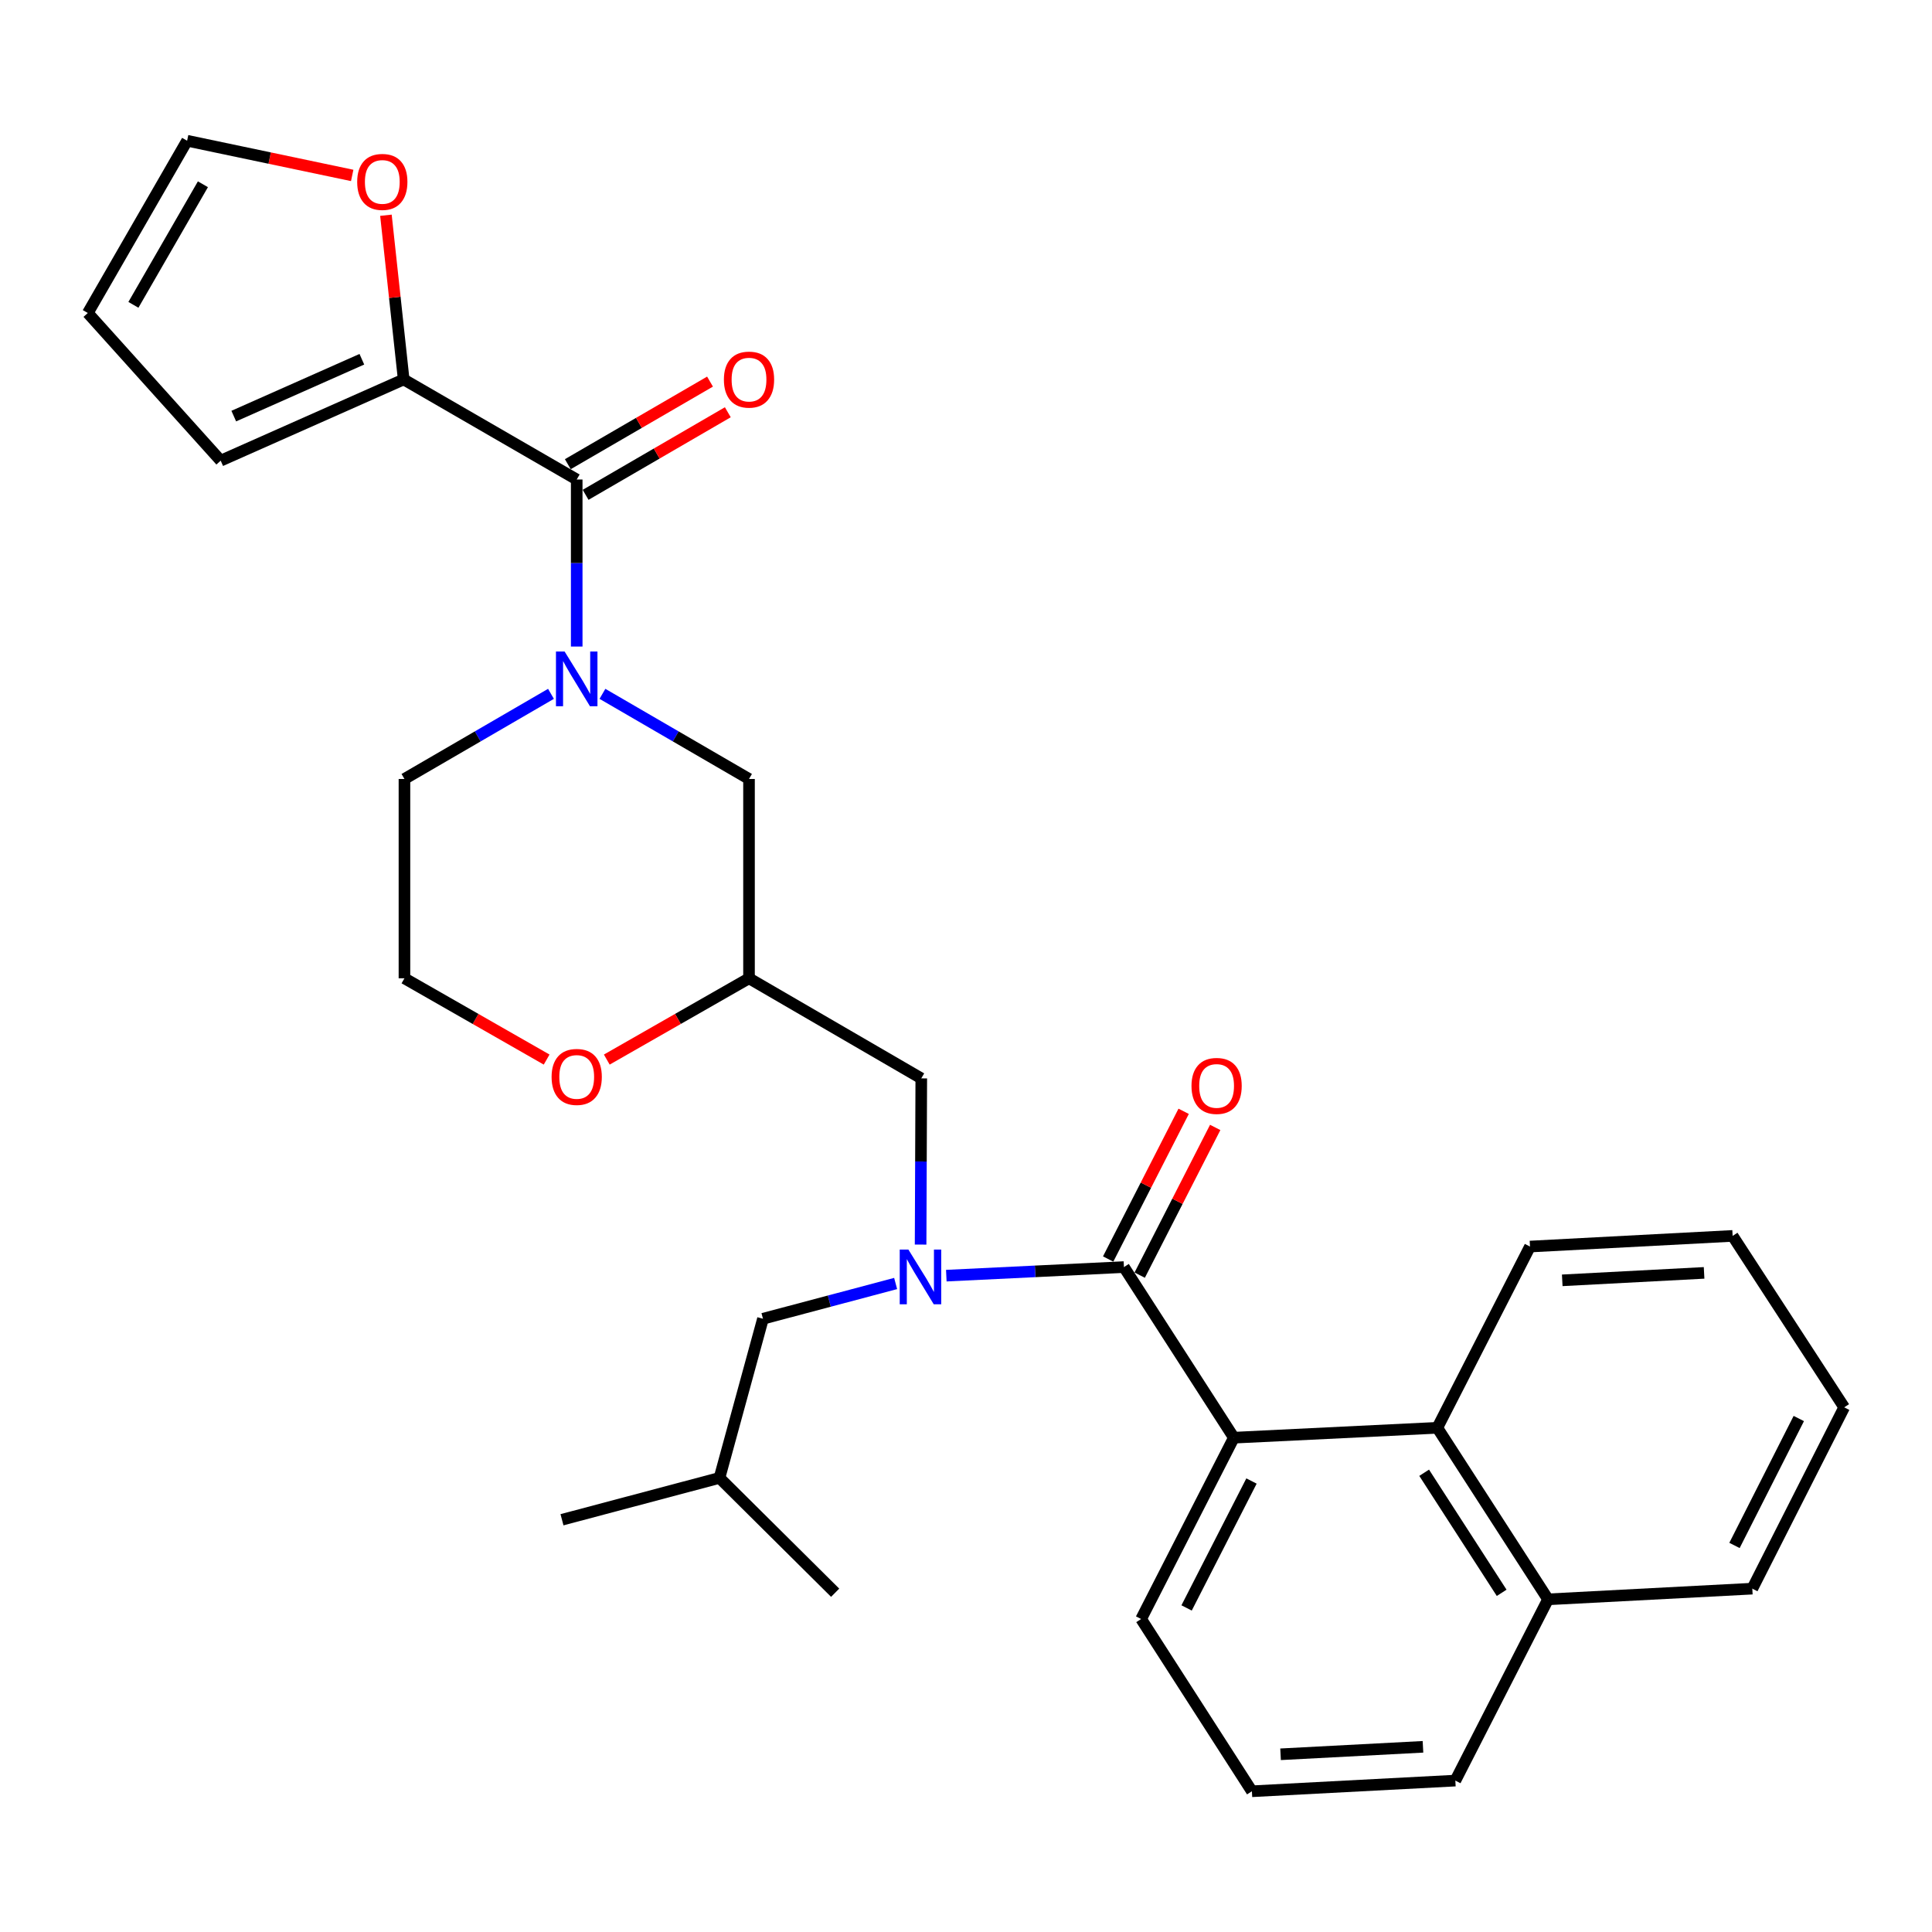 <?xml version='1.0' encoding='iso-8859-1'?>
<svg version='1.1' baseProfile='full'
              xmlns='http://www.w3.org/2000/svg'
                      xmlns:rdkit='http://www.rdkit.org/xml'
                      xmlns:xlink='http://www.w3.org/1999/xlink'
                  xml:space='preserve'
width='1000px' height='1000px' viewBox='0 0 1000 1000'>
<!-- END OF HEADER -->
<rect style='opacity:1.0;fill:#FFFFFF;stroke:none' width='1000' height='1000' x='0' y='0'> </rect>
<path class='bond-1' d='M 581.745,655.839 L 535.777,658.058' style='fill:none;fill-rule:evenodd;stroke:#000000;stroke-width:6px;stroke-linecap:butt;stroke-linejoin:miter;stroke-opacity:1' />
<path class='bond-1' d='M 535.777,658.058 L 489.809,660.277' style='fill:none;fill-rule:evenodd;stroke:#0000FF;stroke-width:6px;stroke-linecap:butt;stroke-linejoin:miter;stroke-opacity:1' />
<path class='bond-3' d='M 581.745,655.839 L 638.64,744.145' style='fill:none;fill-rule:evenodd;stroke:#000000;stroke-width:6px;stroke-linecap:butt;stroke-linejoin:miter;stroke-opacity:1' />
<path class='bond-10' d='M 589.91,660.012 L 609.449,621.785' style='fill:none;fill-rule:evenodd;stroke:#000000;stroke-width:6px;stroke-linecap:butt;stroke-linejoin:miter;stroke-opacity:1' />
<path class='bond-10' d='M 609.449,621.785 L 628.989,583.557' style='fill:none;fill-rule:evenodd;stroke:#FF0000;stroke-width:6px;stroke-linecap:butt;stroke-linejoin:miter;stroke-opacity:1' />
<path class='bond-10' d='M 573.58,651.665 L 593.119,613.438' style='fill:none;fill-rule:evenodd;stroke:#000000;stroke-width:6px;stroke-linecap:butt;stroke-linejoin:miter;stroke-opacity:1' />
<path class='bond-10' d='M 593.119,613.438 L 612.658,575.211' style='fill:none;fill-rule:evenodd;stroke:#FF0000;stroke-width:6px;stroke-linecap:butt;stroke-linejoin:miter;stroke-opacity:1' />
<path class='bond-0' d='M 311.823,359.131 L 349.756,381.163' style='fill:none;fill-rule:evenodd;stroke:#0000FF;stroke-width:6px;stroke-linecap:butt;stroke-linejoin:miter;stroke-opacity:1' />
<path class='bond-0' d='M 349.756,381.163 L 387.688,403.196' style='fill:none;fill-rule:evenodd;stroke:#000000;stroke-width:6px;stroke-linecap:butt;stroke-linejoin:miter;stroke-opacity:1' />
<path class='bond-2' d='M 298.505,334.655 L 298.505,291.424' style='fill:none;fill-rule:evenodd;stroke:#0000FF;stroke-width:6px;stroke-linecap:butt;stroke-linejoin:miter;stroke-opacity:1' />
<path class='bond-2' d='M 298.505,291.424 L 298.505,248.192' style='fill:none;fill-rule:evenodd;stroke:#000000;stroke-width:6px;stroke-linecap:butt;stroke-linejoin:miter;stroke-opacity:1' />
<path class='bond-18' d='M 285.187,359.133 L 247.265,381.164' style='fill:none;fill-rule:evenodd;stroke:#0000FF;stroke-width:6px;stroke-linecap:butt;stroke-linejoin:miter;stroke-opacity:1' />
<path class='bond-18' d='M 247.265,381.164 L 209.342,403.196' style='fill:none;fill-rule:evenodd;stroke:#000000;stroke-width:6px;stroke-linecap:butt;stroke-linejoin:miter;stroke-opacity:1' />
<path class='bond-8' d='M 476.501,644.194 L 476.676,601.181' style='fill:none;fill-rule:evenodd;stroke:#0000FF;stroke-width:6px;stroke-linecap:butt;stroke-linejoin:miter;stroke-opacity:1' />
<path class='bond-8' d='M 476.676,601.181 L 476.851,558.168' style='fill:none;fill-rule:evenodd;stroke:#000000;stroke-width:6px;stroke-linecap:butt;stroke-linejoin:miter;stroke-opacity:1' />
<path class='bond-11' d='M 463.584,664.337 L 429.248,673.461' style='fill:none;fill-rule:evenodd;stroke:#0000FF;stroke-width:6px;stroke-linecap:butt;stroke-linejoin:miter;stroke-opacity:1' />
<path class='bond-11' d='M 429.248,673.461 L 394.912,682.584' style='fill:none;fill-rule:evenodd;stroke:#000000;stroke-width:6px;stroke-linecap:butt;stroke-linejoin:miter;stroke-opacity:1' />
<path class='bond-4' d='M 298.505,248.192 L 208.945,196.403' style='fill:none;fill-rule:evenodd;stroke:#000000;stroke-width:6px;stroke-linecap:butt;stroke-linejoin:miter;stroke-opacity:1' />
<path class='bond-12' d='M 303.11,256.122 L 339.912,234.751' style='fill:none;fill-rule:evenodd;stroke:#000000;stroke-width:6px;stroke-linecap:butt;stroke-linejoin:miter;stroke-opacity:1' />
<path class='bond-12' d='M 339.912,234.751 L 376.715,213.379' style='fill:none;fill-rule:evenodd;stroke:#FF0000;stroke-width:6px;stroke-linecap:butt;stroke-linejoin:miter;stroke-opacity:1' />
<path class='bond-12' d='M 293.9,240.263 L 330.703,218.891' style='fill:none;fill-rule:evenodd;stroke:#000000;stroke-width:6px;stroke-linecap:butt;stroke-linejoin:miter;stroke-opacity:1' />
<path class='bond-12' d='M 330.703,218.891 L 367.505,197.519' style='fill:none;fill-rule:evenodd;stroke:#FF0000;stroke-width:6px;stroke-linecap:butt;stroke-linejoin:miter;stroke-opacity:1' />
<path class='bond-5' d='M 638.64,744.145 L 743.952,739.031' style='fill:none;fill-rule:evenodd;stroke:#000000;stroke-width:6px;stroke-linecap:butt;stroke-linejoin:miter;stroke-opacity:1' />
<path class='bond-20' d='M 638.64,744.145 L 590.65,837.995' style='fill:none;fill-rule:evenodd;stroke:#000000;stroke-width:6px;stroke-linecap:butt;stroke-linejoin:miter;stroke-opacity:1' />
<path class='bond-20' d='M 647.77,766.573 L 614.178,832.267' style='fill:none;fill-rule:evenodd;stroke:#000000;stroke-width:6px;stroke-linecap:butt;stroke-linejoin:miter;stroke-opacity:1' />
<path class='bond-9' d='M 208.945,196.403 L 204.35,153.906' style='fill:none;fill-rule:evenodd;stroke:#000000;stroke-width:6px;stroke-linecap:butt;stroke-linejoin:miter;stroke-opacity:1' />
<path class='bond-9' d='M 204.35,153.906 L 199.754,111.409' style='fill:none;fill-rule:evenodd;stroke:#FF0000;stroke-width:6px;stroke-linecap:butt;stroke-linejoin:miter;stroke-opacity:1' />
<path class='bond-14' d='M 208.945,196.403 L 114.229,238.442' style='fill:none;fill-rule:evenodd;stroke:#000000;stroke-width:6px;stroke-linecap:butt;stroke-linejoin:miter;stroke-opacity:1' />
<path class='bond-14' d='M 187.297,185.945 L 120.997,215.373' style='fill:none;fill-rule:evenodd;stroke:#000000;stroke-width:6px;stroke-linecap:butt;stroke-linejoin:miter;stroke-opacity:1' />
<path class='bond-17' d='M 743.952,739.031 L 801.264,827.816' style='fill:none;fill-rule:evenodd;stroke:#000000;stroke-width:6px;stroke-linecap:butt;stroke-linejoin:miter;stroke-opacity:1' />
<path class='bond-17' d='M 737.14,762.295 L 777.259,824.445' style='fill:none;fill-rule:evenodd;stroke:#000000;stroke-width:6px;stroke-linecap:butt;stroke-linejoin:miter;stroke-opacity:1' />
<path class='bond-21' d='M 743.952,739.031 L 791.921,645.212' style='fill:none;fill-rule:evenodd;stroke:#000000;stroke-width:6px;stroke-linecap:butt;stroke-linejoin:miter;stroke-opacity:1' />
<path class='bond-6' d='M 387.688,403.196 L 387.688,506.368' style='fill:none;fill-rule:evenodd;stroke:#000000;stroke-width:6px;stroke-linecap:butt;stroke-linejoin:miter;stroke-opacity:1' />
<path class='bond-7' d='M 387.688,506.368 L 476.851,558.168' style='fill:none;fill-rule:evenodd;stroke:#000000;stroke-width:6px;stroke-linecap:butt;stroke-linejoin:miter;stroke-opacity:1' />
<path class='bond-13' d='M 387.688,506.368 L 350.881,527.402' style='fill:none;fill-rule:evenodd;stroke:#000000;stroke-width:6px;stroke-linecap:butt;stroke-linejoin:miter;stroke-opacity:1' />
<path class='bond-13' d='M 350.881,527.402 L 314.073,548.436' style='fill:none;fill-rule:evenodd;stroke:#FF0000;stroke-width:6px;stroke-linecap:butt;stroke-linejoin:miter;stroke-opacity:1' />
<path class='bond-15' d='M 182.299,90.801 L 139.573,81.822' style='fill:none;fill-rule:evenodd;stroke:#FF0000;stroke-width:6px;stroke-linecap:butt;stroke-linejoin:miter;stroke-opacity:1' />
<path class='bond-15' d='M 139.573,81.822 L 96.847,72.842' style='fill:none;fill-rule:evenodd;stroke:#000000;stroke-width:6px;stroke-linecap:butt;stroke-linejoin:miter;stroke-opacity:1' />
<path class='bond-23' d='M 394.912,682.584 L 372.405,764.961' style='fill:none;fill-rule:evenodd;stroke:#000000;stroke-width:6px;stroke-linecap:butt;stroke-linejoin:miter;stroke-opacity:1' />
<path class='bond-19' d='M 282.938,548.434 L 246.14,527.401' style='fill:none;fill-rule:evenodd;stroke:#FF0000;stroke-width:6px;stroke-linecap:butt;stroke-linejoin:miter;stroke-opacity:1' />
<path class='bond-19' d='M 246.14,527.401 L 209.342,506.368' style='fill:none;fill-rule:evenodd;stroke:#000000;stroke-width:6px;stroke-linecap:butt;stroke-linejoin:miter;stroke-opacity:1' />
<path class='bond-16' d='M 114.229,238.442 L 45.455,162.005' style='fill:none;fill-rule:evenodd;stroke:#000000;stroke-width:6px;stroke-linecap:butt;stroke-linejoin:miter;stroke-opacity:1' />
<path class='bond-33' d='M 96.847,72.842 L 45.455,162.005' style='fill:none;fill-rule:evenodd;stroke:#000000;stroke-width:6px;stroke-linecap:butt;stroke-linejoin:miter;stroke-opacity:1' />
<path class='bond-33' d='M 105.028,95.375 L 69.053,157.789' style='fill:none;fill-rule:evenodd;stroke:#000000;stroke-width:6px;stroke-linecap:butt;stroke-linejoin:miter;stroke-opacity:1' />
<path class='bond-25' d='M 801.264,827.816 L 906.994,822.284' style='fill:none;fill-rule:evenodd;stroke:#000000;stroke-width:6px;stroke-linecap:butt;stroke-linejoin:miter;stroke-opacity:1' />
<path class='bond-30' d='M 801.264,827.816 L 753.285,921.635' style='fill:none;fill-rule:evenodd;stroke:#000000;stroke-width:6px;stroke-linecap:butt;stroke-linejoin:miter;stroke-opacity:1' />
<path class='bond-32' d='M 209.342,403.196 L 209.342,506.368' style='fill:none;fill-rule:evenodd;stroke:#000000;stroke-width:6px;stroke-linecap:butt;stroke-linejoin:miter;stroke-opacity:1' />
<path class='bond-22' d='M 590.65,837.995 L 647.983,927.158' style='fill:none;fill-rule:evenodd;stroke:#000000;stroke-width:6px;stroke-linecap:butt;stroke-linejoin:miter;stroke-opacity:1' />
<path class='bond-28' d='M 791.921,645.212 L 896.805,639.699' style='fill:none;fill-rule:evenodd;stroke:#000000;stroke-width:6px;stroke-linecap:butt;stroke-linejoin:miter;stroke-opacity:1' />
<path class='bond-28' d='M 808.616,662.699 L 882.035,658.841' style='fill:none;fill-rule:evenodd;stroke:#000000;stroke-width:6px;stroke-linecap:butt;stroke-linejoin:miter;stroke-opacity:1' />
<path class='bond-24' d='M 647.983,927.158 L 753.285,921.635' style='fill:none;fill-rule:evenodd;stroke:#000000;stroke-width:6px;stroke-linecap:butt;stroke-linejoin:miter;stroke-opacity:1' />
<path class='bond-24' d='M 662.818,908.015 L 736.529,904.149' style='fill:none;fill-rule:evenodd;stroke:#000000;stroke-width:6px;stroke-linecap:butt;stroke-linejoin:miter;stroke-opacity:1' />
<path class='bond-26' d='M 372.405,764.961 L 432.275,824.393' style='fill:none;fill-rule:evenodd;stroke:#000000;stroke-width:6px;stroke-linecap:butt;stroke-linejoin:miter;stroke-opacity:1' />
<path class='bond-27' d='M 372.405,764.961 L 290.884,786.623' style='fill:none;fill-rule:evenodd;stroke:#000000;stroke-width:6px;stroke-linecap:butt;stroke-linejoin:miter;stroke-opacity:1' />
<path class='bond-29' d='M 906.994,822.284 L 954.545,728.434' style='fill:none;fill-rule:evenodd;stroke:#000000;stroke-width:6px;stroke-linecap:butt;stroke-linejoin:miter;stroke-opacity:1' />
<path class='bond-29' d='M 897.767,799.917 L 931.053,734.223' style='fill:none;fill-rule:evenodd;stroke:#000000;stroke-width:6px;stroke-linecap:butt;stroke-linejoin:miter;stroke-opacity:1' />
<path class='bond-31' d='M 896.805,639.699 L 954.545,728.434' style='fill:none;fill-rule:evenodd;stroke:#000000;stroke-width:6px;stroke-linecap:butt;stroke-linejoin:miter;stroke-opacity:1' />
<path  class='atom-1' d='M 292.245 337.235
L 301.525 352.235
Q 302.445 353.715, 303.925 356.395
Q 305.405 359.075, 305.485 359.235
L 305.485 337.235
L 309.245 337.235
L 309.245 365.555
L 305.365 365.555
L 295.405 349.155
Q 294.245 347.235, 293.005 345.035
Q 291.805 342.835, 291.445 342.155
L 291.445 365.555
L 287.765 365.555
L 287.765 337.235
L 292.245 337.235
' fill='#0000FF'/>
<path  class='atom-2' d='M 470.173 646.763
L 479.453 661.763
Q 480.373 663.243, 481.853 665.923
Q 483.333 668.603, 483.413 668.763
L 483.413 646.763
L 487.173 646.763
L 487.173 675.083
L 483.293 675.083
L 473.333 658.683
Q 472.173 656.763, 470.933 654.563
Q 469.733 652.363, 469.373 651.683
L 469.373 675.083
L 465.693 675.083
L 465.693 646.763
L 470.173 646.763
' fill='#0000FF'/>
<path  class='atom-10' d='M 184.88 94.156
Q 184.88 87.356, 188.24 83.556
Q 191.6 79.756, 197.88 79.756
Q 204.16 79.756, 207.52 83.556
Q 210.88 87.356, 210.88 94.156
Q 210.88 101.036, 207.48 104.956
Q 204.08 108.836, 197.88 108.836
Q 191.64 108.836, 188.24 104.956
Q 184.88 101.076, 184.88 94.156
M 197.88 105.636
Q 202.2 105.636, 204.52 102.756
Q 206.88 99.836, 206.88 94.156
Q 206.88 88.596, 204.52 85.796
Q 202.2 82.956, 197.88 82.956
Q 193.56 82.956, 191.2 85.756
Q 188.88 88.556, 188.88 94.156
Q 188.88 99.876, 191.2 102.756
Q 193.56 105.636, 197.88 105.636
' fill='#FF0000'/>
<path  class='atom-11' d='M 616.714 562.069
Q 616.714 555.269, 620.074 551.469
Q 623.434 547.669, 629.714 547.669
Q 635.994 547.669, 639.354 551.469
Q 642.714 555.269, 642.714 562.069
Q 642.714 568.949, 639.314 572.869
Q 635.914 576.749, 629.714 576.749
Q 623.474 576.749, 620.074 572.869
Q 616.714 568.989, 616.714 562.069
M 629.714 573.549
Q 634.034 573.549, 636.354 570.669
Q 638.714 567.749, 638.714 562.069
Q 638.714 556.509, 636.354 553.709
Q 634.034 550.869, 629.714 550.869
Q 625.394 550.869, 623.034 553.669
Q 620.714 556.469, 620.714 562.069
Q 620.714 567.789, 623.034 570.669
Q 625.394 573.549, 629.714 573.549
' fill='#FF0000'/>
<path  class='atom-13' d='M 374.688 196.483
Q 374.688 189.683, 378.048 185.883
Q 381.408 182.083, 387.688 182.083
Q 393.968 182.083, 397.328 185.883
Q 400.688 189.683, 400.688 196.483
Q 400.688 203.363, 397.288 207.283
Q 393.888 211.163, 387.688 211.163
Q 381.448 211.163, 378.048 207.283
Q 374.688 203.403, 374.688 196.483
M 387.688 207.963
Q 392.008 207.963, 394.328 205.083
Q 396.688 202.163, 396.688 196.483
Q 396.688 190.923, 394.328 188.123
Q 392.008 185.283, 387.688 185.283
Q 383.368 185.283, 381.008 188.083
Q 378.688 190.883, 378.688 196.483
Q 378.688 202.203, 381.008 205.083
Q 383.368 207.963, 387.688 207.963
' fill='#FF0000'/>
<path  class='atom-14' d='M 285.505 557.413
Q 285.505 550.613, 288.865 546.813
Q 292.225 543.013, 298.505 543.013
Q 304.785 543.013, 308.145 546.813
Q 311.505 550.613, 311.505 557.413
Q 311.505 564.293, 308.105 568.213
Q 304.705 572.093, 298.505 572.093
Q 292.265 572.093, 288.865 568.213
Q 285.505 564.333, 285.505 557.413
M 298.505 568.893
Q 302.825 568.893, 305.145 566.013
Q 307.505 563.093, 307.505 557.413
Q 307.505 551.853, 305.145 549.053
Q 302.825 546.213, 298.505 546.213
Q 294.185 546.213, 291.825 549.013
Q 289.505 551.813, 289.505 557.413
Q 289.505 563.133, 291.825 566.013
Q 294.185 568.893, 298.505 568.893
' fill='#FF0000'/>
</svg>
